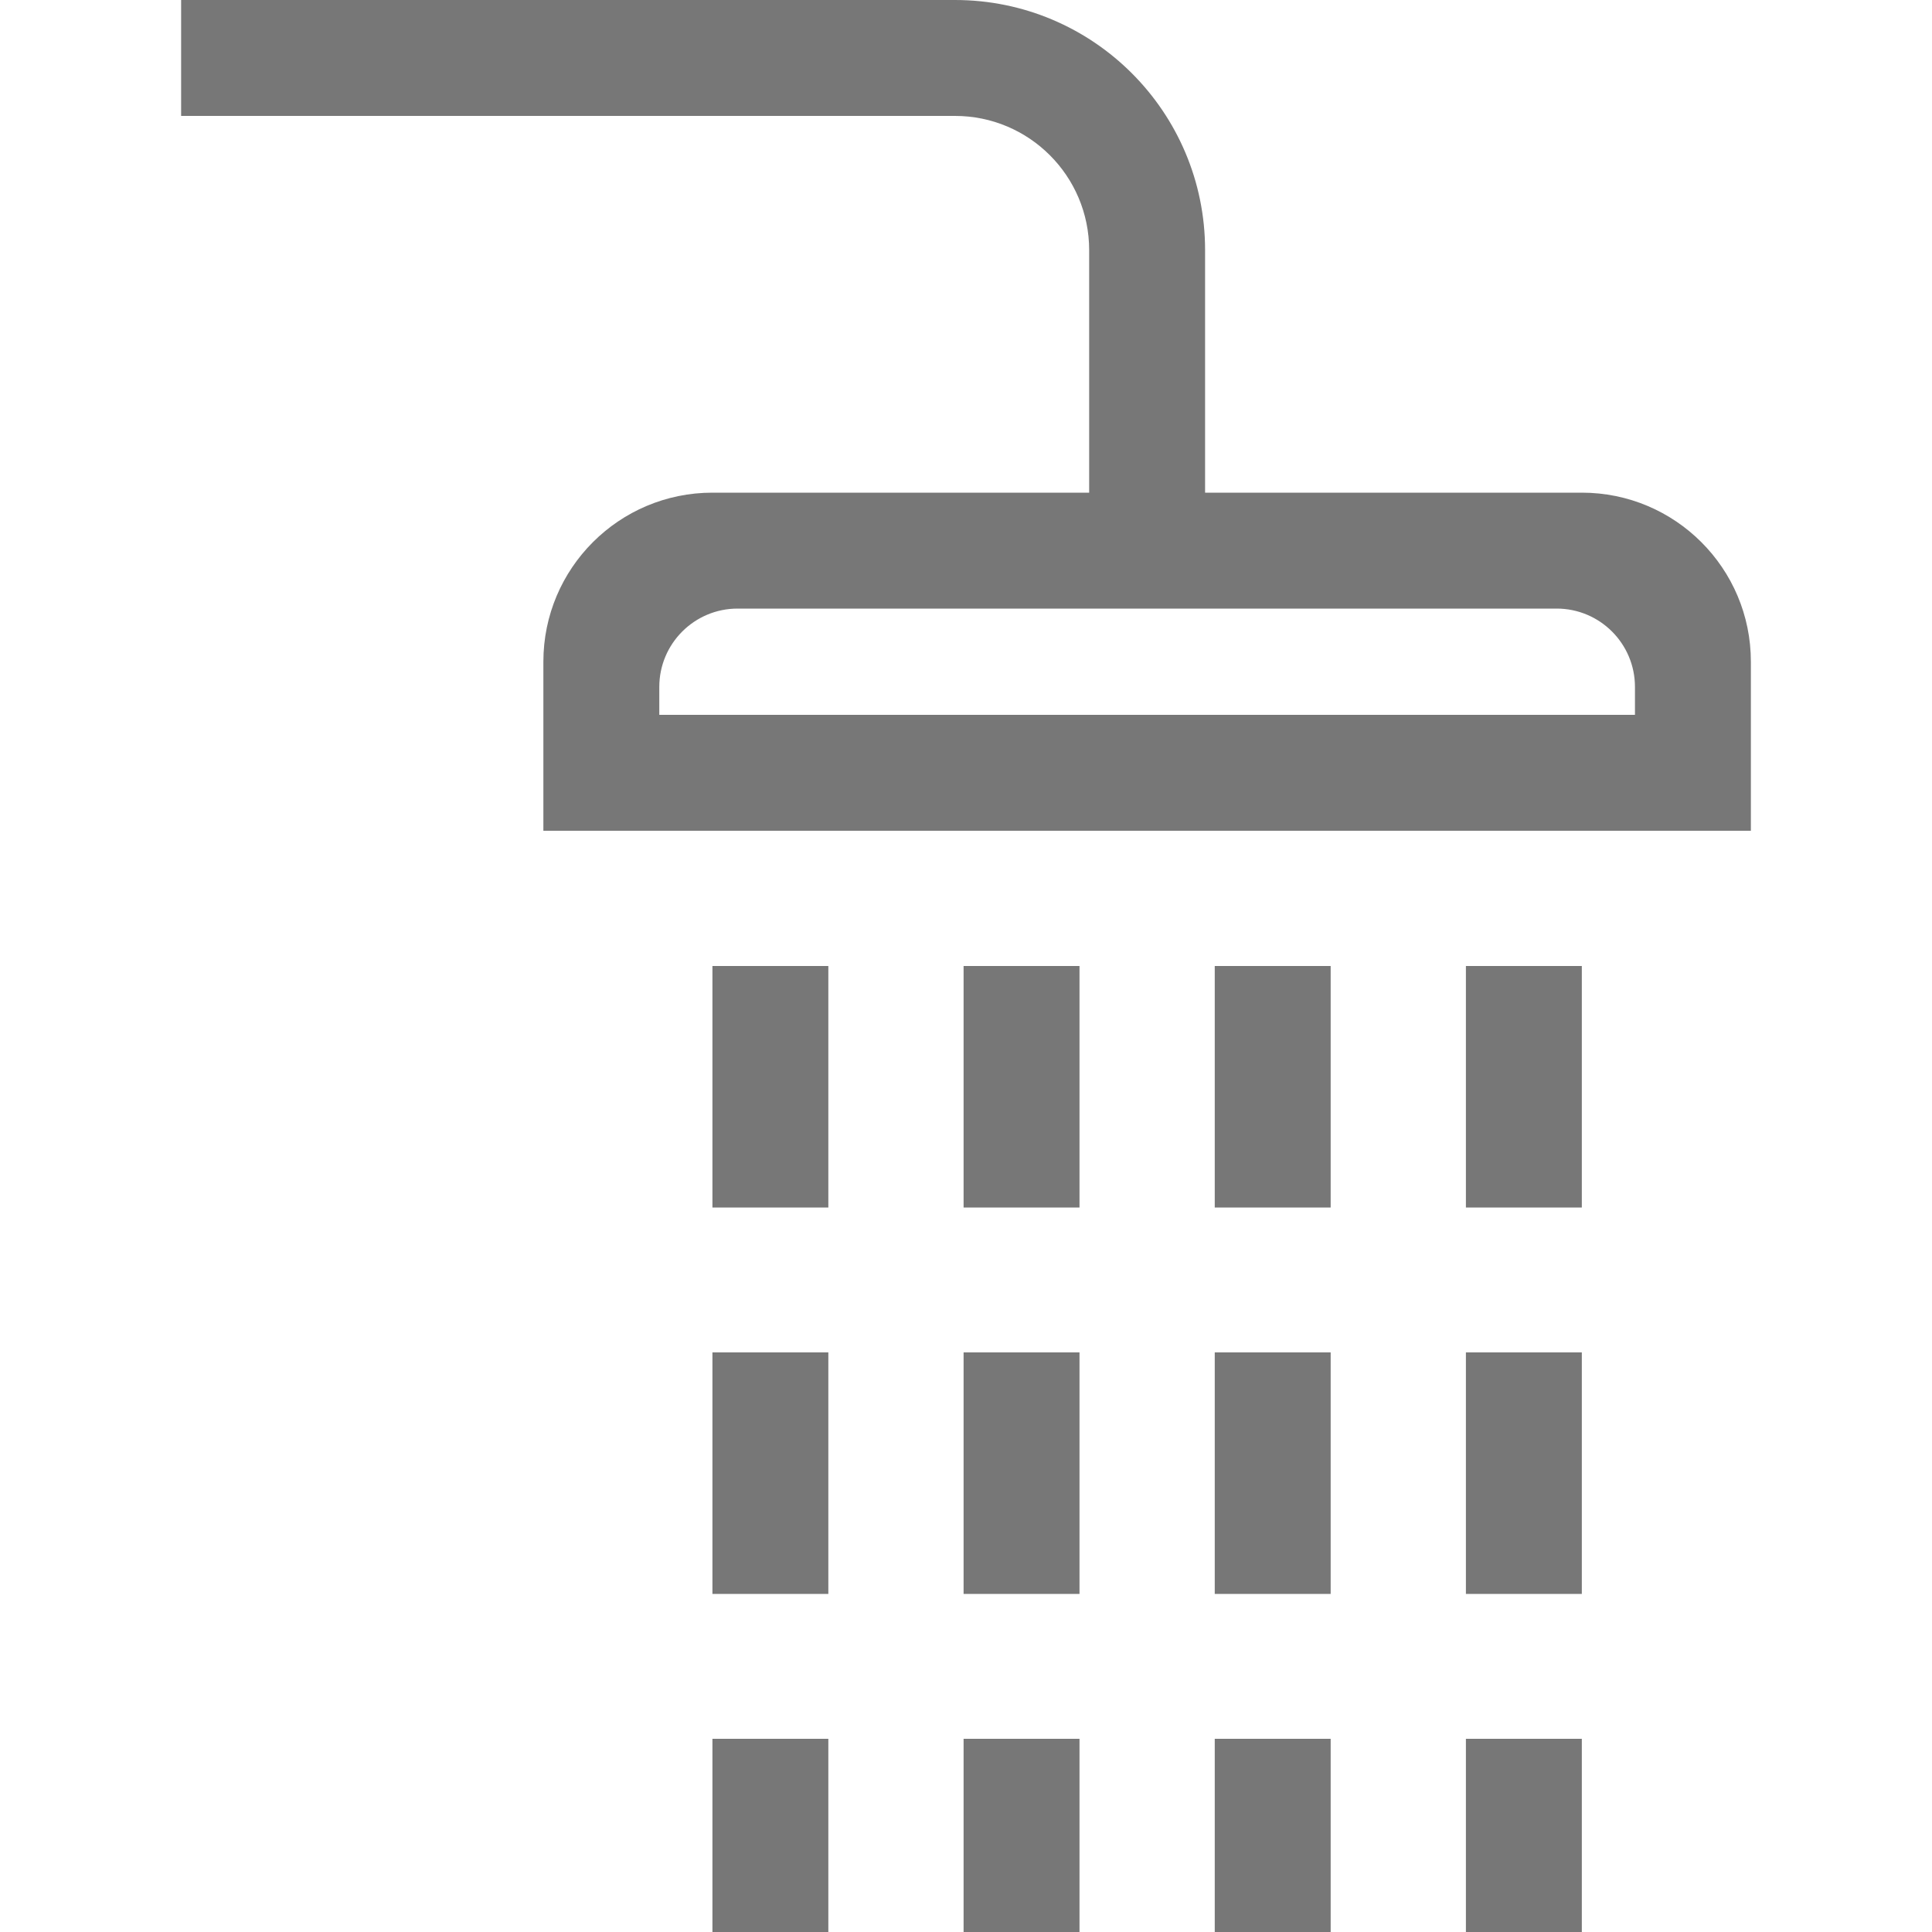 <?xml version="1.0" encoding="utf-8"?>
<!-- Generator: Adobe Illustrator 26.0.2, SVG Export Plug-In . SVG Version: 6.00 Build 0)  -->
<svg version="1.1" id="Capa_1" xmlns="http://www.w3.org/2000/svg" xmlns:xlink="http://www.w3.org/1999/xlink" x="0px" y="0px"
	 viewBox="0 0 256 256" style="enable-background:new 0 0 256 256;" xml:space="preserve">
<style type="text/css">
	.st0{fill:#0C2E3E;}
	.st1{fill:#777777;}
</style>
<polygon class="st0" points="-346.256,-1525.521 -349.831,-1521.942 -349.835,-1521.946 "/>
<g>
	<g>
		<path class="st1" d="M127.68,211.2h15.36v-32h-15.36V211.2z M127.68,256h15.36v-25.6h-15.36V256z M160.96,256h15.36v-25.6h-15.36
			V256z M127.68,160h15.36v-32h-15.36V160z M94.4,256h15.36v-25.6H94.4V256z M94.4,160h15.36v-32H94.4V160z M94.4,211.2h15.36v-32
			H94.4V211.2z M194.24,211.2h15.36v-32h-15.36V211.2z M194.24,160h15.36v-32h-15.36V160z M194.24,256h15.36v-25.6h-15.36V256z
			 M160.96,211.2h15.36v-32h-15.36V211.2z M160.96,160h15.36v-32h-15.36V160z M209.6,65.28h-49.92V33.139
			C159.68,14.837,144.843,0,126.541,0H24v15.36h102.541c9.819,0,17.779,7.96,17.779,17.779V65.28H94.4
			C82.029,65.28,72,75.309,72,87.68V110.08h160v-22.4C232,75.309,221.971,65.28,209.6,65.28z M216.64,94.72H87.36v-3.699
			c0-5.733,4.648-10.381,10.381-10.381h108.519c5.733,0,10.381,4.647,10.381,10.381V94.72z"/>
	</g>
</g>
</svg>

